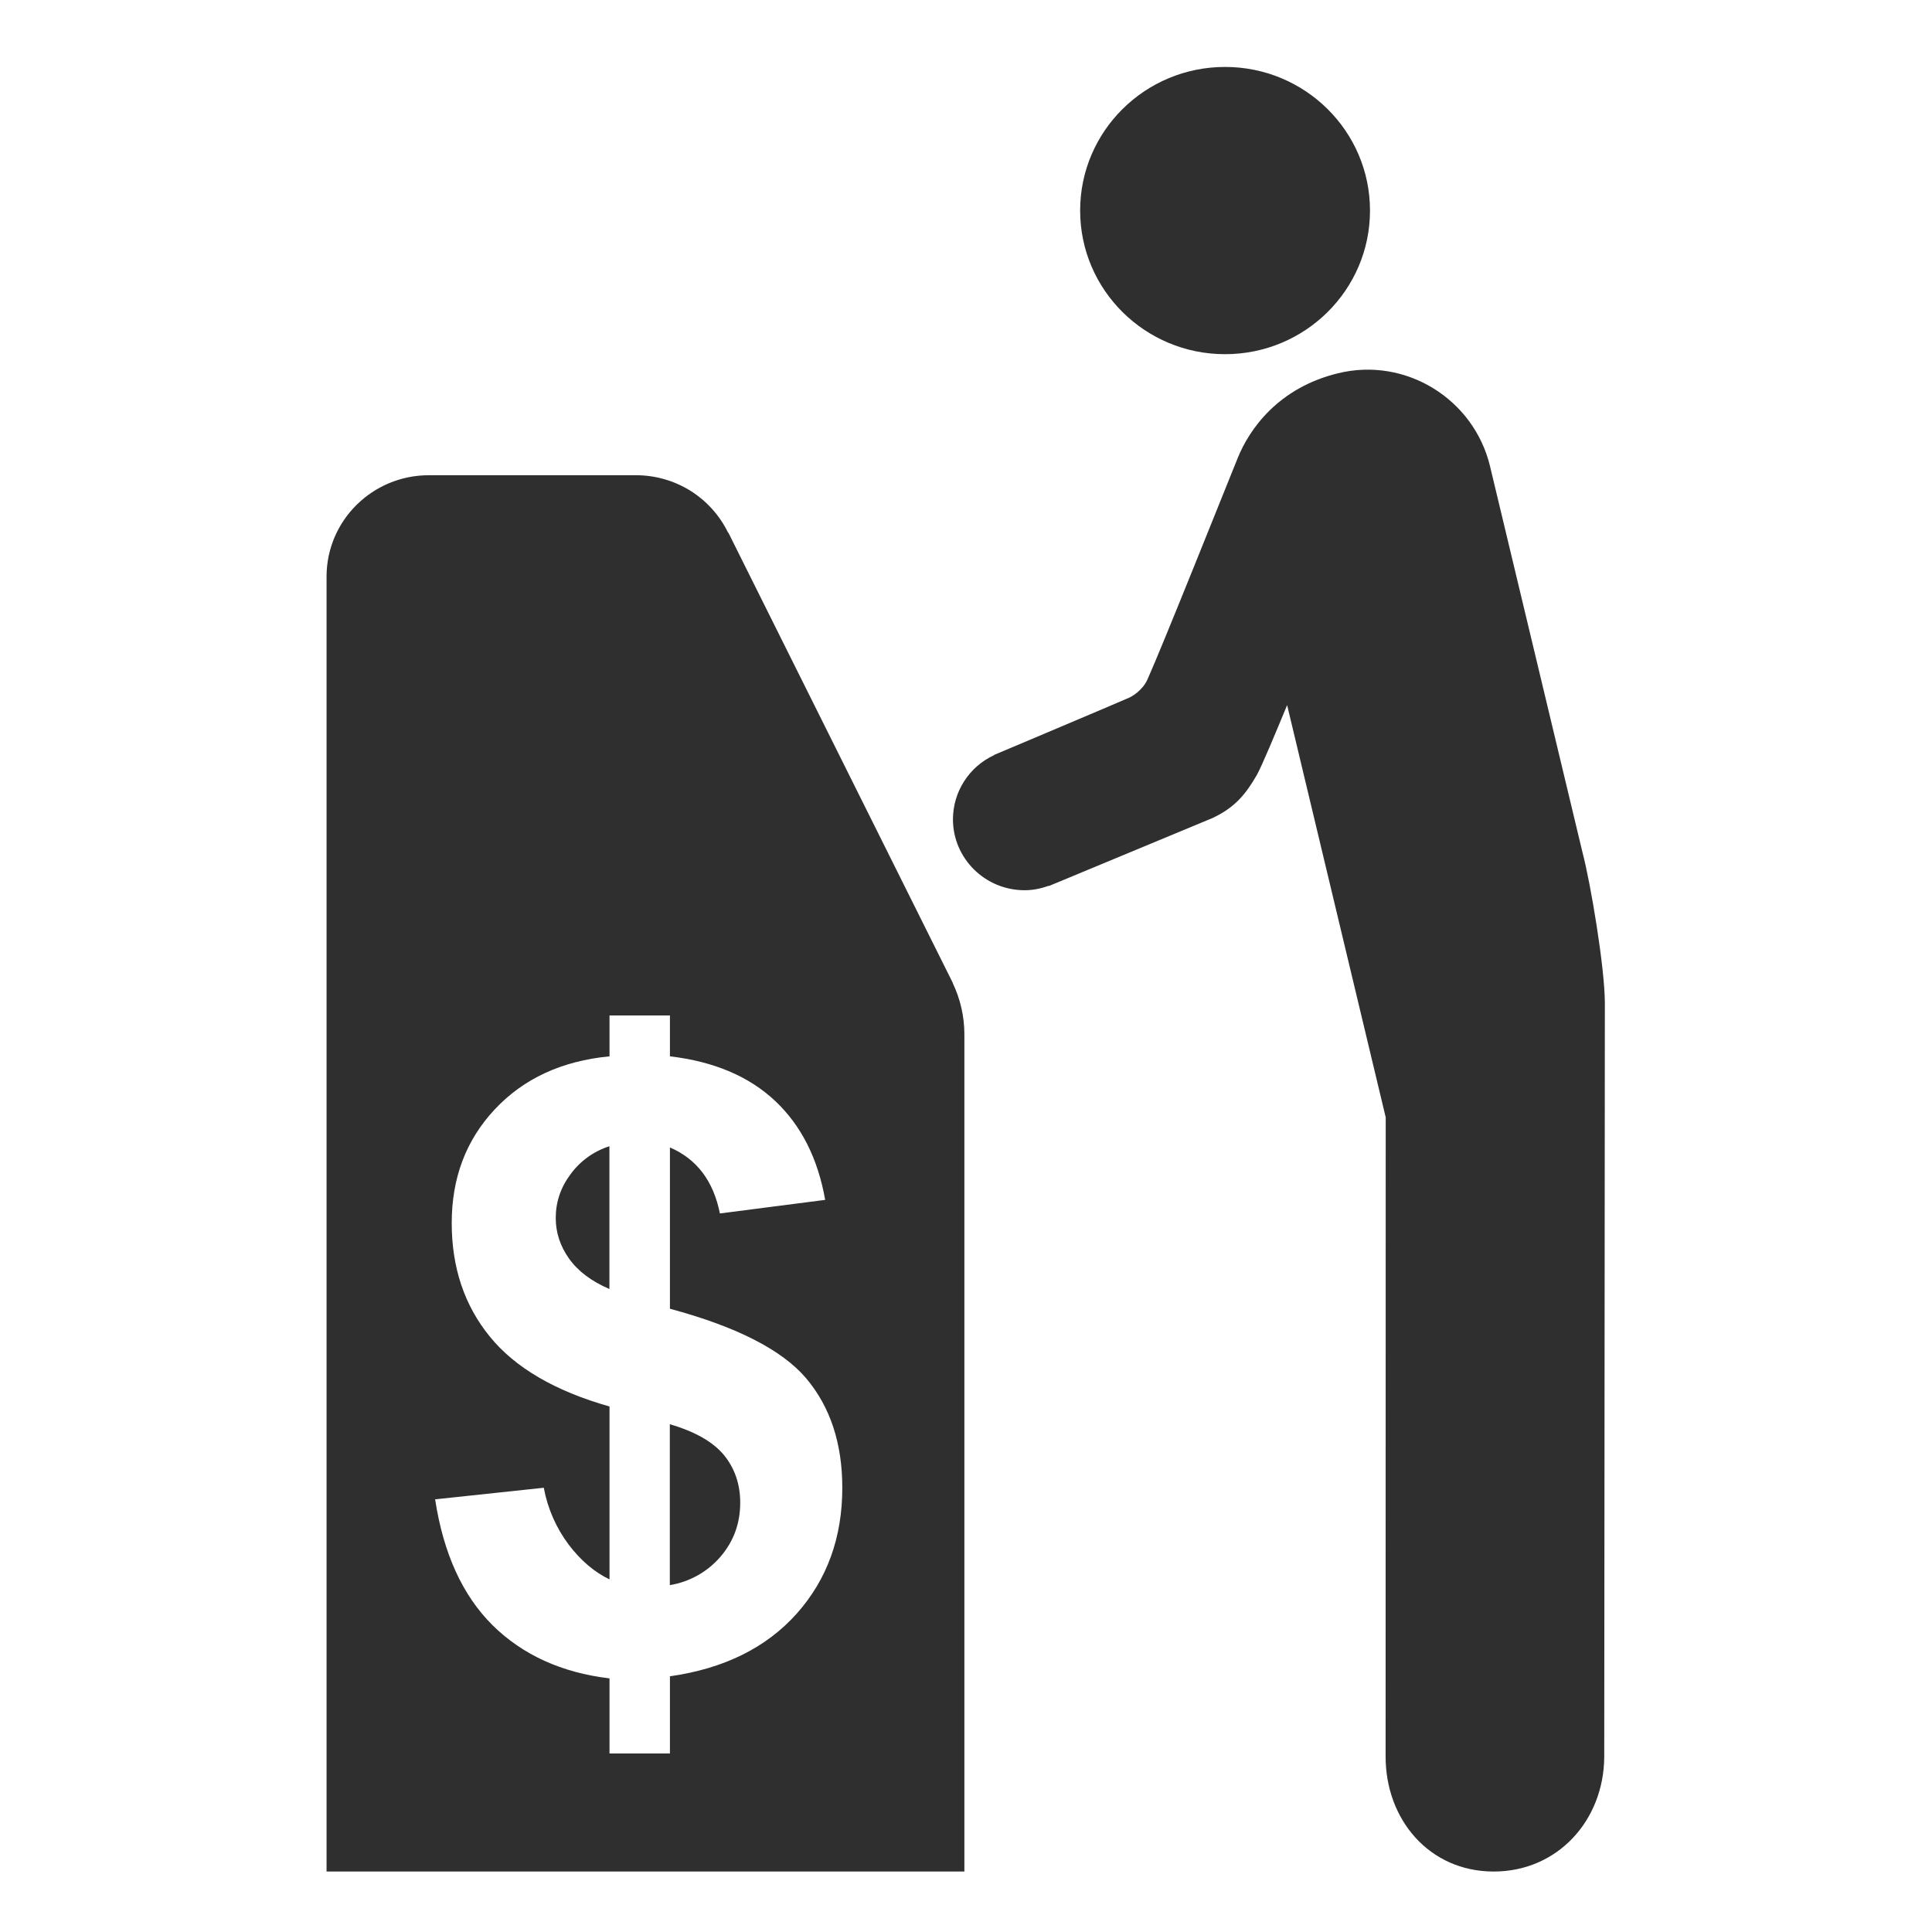 <svg width="37" height="37" viewBox="0 0 37 37" fill="none" xmlns="http://www.w3.org/2000/svg">
<path d="M30.306 16.322L28.536 8.93C28.226 7.64 26.919 6.83 25.622 7.149C24.482 7.427 23.927 8.217 23.703 8.773C23.437 9.429 22.251 12.401 21.974 13.015C21.877 13.228 21.671 13.341 21.63 13.359C21.394 13.464 19.038 14.458 19.038 14.458V14.462C18.803 14.57 18.605 14.743 18.465 14.961C18.325 15.178 18.251 15.43 18.25 15.689C18.25 16.44 18.865 17.049 19.623 17.049C19.787 17.049 19.942 17.015 20.088 16.963V16.968L23.217 15.668C23.646 15.468 23.855 15.214 24.068 14.845C24.158 14.689 24.429 14.038 24.65 13.504L26.538 21.399L26.536 33.632C26.532 34.847 27.372 35.838 28.599 35.842C29.827 35.846 30.715 34.865 30.723 33.648L30.735 19.209C30.733 18.53 30.463 16.917 30.306 16.322Z" fill="#2F2F2F"/>
<path d="M23.461 6.783C24.994 6.783 26.237 5.552 26.237 4.032C26.237 2.514 24.994 1.282 23.461 1.282C21.928 1.282 20.686 2.514 20.686 4.032C20.686 5.552 21.928 6.783 23.461 6.783Z" fill="#2F2F2F"/>
<path d="M12.828 27.276V30.357C13.208 30.295 13.553 30.1 13.802 29.808C14.052 29.515 14.176 29.172 14.176 28.777C14.176 28.425 14.072 28.12 13.863 27.864C13.651 27.61 13.306 27.415 12.828 27.276ZM10.925 22.49C10.737 22.742 10.643 23.021 10.643 23.326C10.643 23.607 10.729 23.865 10.898 24.104C11.069 24.344 11.328 24.539 11.671 24.686V21.952C11.371 22.047 11.11 22.236 10.925 22.49ZM18.247 18.829H18.25L13.948 10.199L13.947 10.207C13.786 9.875 13.535 9.595 13.223 9.399C12.91 9.204 12.548 9.101 12.18 9.101H8.214C7.132 9.101 6.254 9.97 6.254 11.043V35.842H18.469V19.803C18.468 19.466 18.392 19.133 18.247 18.829ZM15.258 30.903C14.674 31.556 13.865 31.956 12.83 32.103V33.581H11.673V32.143C10.753 32.033 10.008 31.692 9.432 31.124C8.859 30.554 8.492 29.752 8.333 28.714L10.414 28.492C10.487 28.888 10.651 29.262 10.893 29.584C11.125 29.889 11.386 30.11 11.673 30.247V26.936C10.632 26.641 9.866 26.194 9.382 25.599C8.894 25.001 8.651 24.276 8.651 23.422C8.651 22.558 8.925 21.832 9.477 21.244C10.027 20.657 10.759 20.318 11.673 20.23V19.447H12.83V20.23C13.674 20.329 14.347 20.615 14.847 21.086C15.345 21.556 15.664 22.189 15.803 22.979L13.787 23.239C13.663 22.619 13.345 22.196 12.83 21.975V25.064C14.105 25.407 14.975 25.851 15.438 26.395C15.899 26.941 16.131 27.64 16.131 28.493C16.131 29.446 15.84 30.249 15.258 30.903Z" fill="#2F2F2F"/>
</svg>
